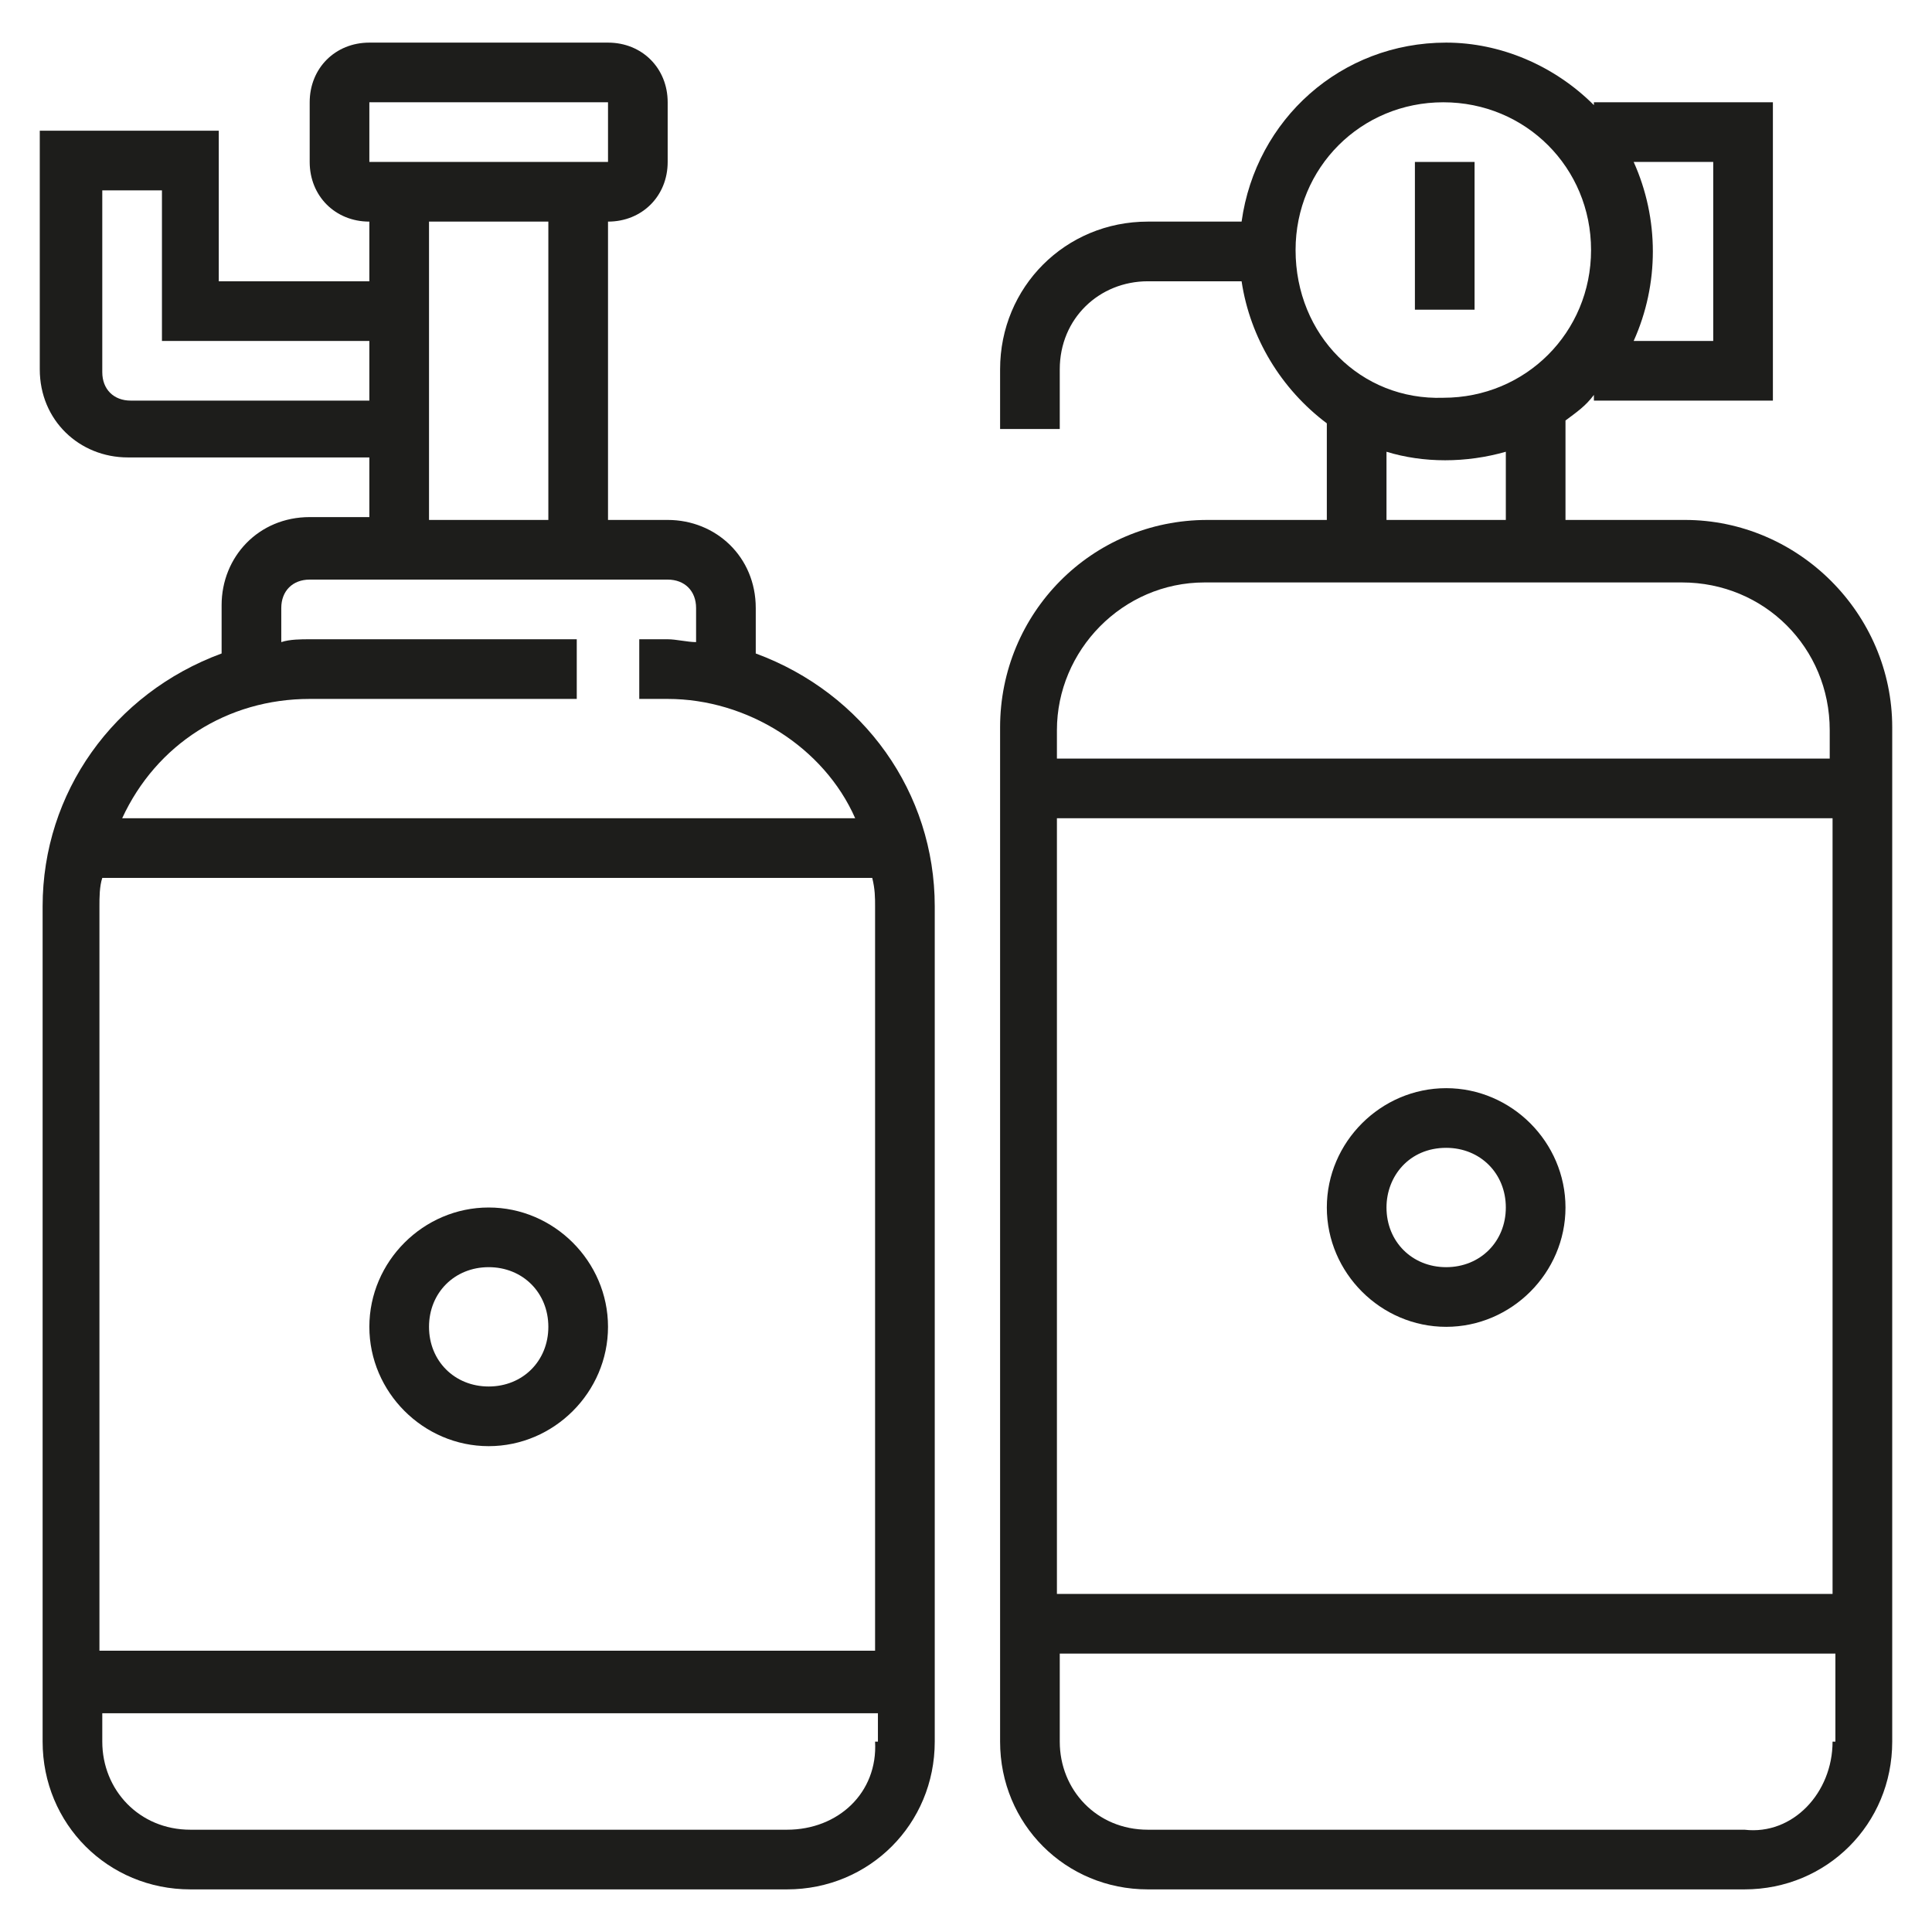 <svg xmlns="http://www.w3.org/2000/svg" xmlns:xlink="http://www.w3.org/1999/xlink" id="Livello_1" x="0px" y="0px" viewBox="0 0 68 68" style="enable-background:new 0 0 68 68;" xml:space="preserve"><style type="text/css">	.st0{fill:#1D1D1B;}</style><g>	<path class="st0" d="M26.6,23v-1.6c0-1.8-1.4-3.1-3.1-3.1h-2.1V7.8c1.2,0,2.1-0.9,2.1-2.1V3.6c0-1.2-0.9-2.1-2.1-2.1H13  c-1.2,0-2.1,0.9-2.1,2.1v2.1c0,1.2,0.9,2.1,2.1,2.1v2.1H7.7V4.6H1.4V13c0,1.8,1.4,3.1,3.1,3.1H13v2.1h-2.1c-1.8,0-3.1,1.4-3.1,3.1  V23c-3.8,1.4-6.3,4.9-6.3,8.9v29.4c0,2.9,2.3,5.2,5.2,5.2h21c2.9,0,5.2-2.3,5.2-5.2V31.9C32.9,27.9,30.4,24.4,26.6,23z M13,3.6h8.4  v2.1H13V3.6z M19.3,7.8v10.5h-4.2V7.8H19.3z M4.6,14.1c-0.6,0-1-0.4-1-1V6.7h2.1V12H13v2.1H4.6z M10.9,24.6h9.4v-2.1h-9.4  c-0.3,0-0.7,0-1,0.1v-1.2c0-0.6,0.4-1,1-1h12.6c0.6,0,1,0.4,1,1v1.2c-0.3,0-0.7-0.1-1-0.1h-1v2.1h1c2.8,0,5.5,1.7,6.6,4.2H4.3  C5.5,26.2,8,24.6,10.9,24.6z M30.8,61.3c0.1,1.8-1.3,3.1-3.1,3.1h-21c-1.8,0-3.1-1.4-3.1-3.1v-1h27.3V61.3z M30.8,31.9v26.2H3.5  V31.9c0-0.3,0-0.7,0.1-1h27.1C30.8,31.3,30.8,31.6,30.8,31.9z"></path>	<path class="st0" d="M17.2,50.9c2.3,0,4.2-1.9,4.2-4.2c0-2.3-1.9-4.2-4.2-4.2S13,44.4,13,46.7C13,49,14.9,50.9,17.2,50.9z   M17.2,44.6c1.2,0,2.1,0.9,2.1,2.1s-0.9,2.1-2.1,2.1c-1.2,0-2.1-0.9-2.1-2.1S16,44.6,17.2,44.6z"></path>	<path class="st0" d="M59.3,18.3h-4.2v-3.5c0.4-0.3,0.7-0.5,1-0.9v0.2h6.3V3.6h-6.3v0.1c-1.4-1.4-3.3-2.2-5.2-2.2  c-3.7,0-6.7,2.7-7.2,6.3h-3.3c-2.9,0-5.2,2.3-5.2,5.2v2.1h2.1V13c0-1.8,1.4-3.1,3.1-3.1h3.3c0.3,2,1.4,3.8,3,5v3.4h-4.2  c-4.1,0-7.3,3.3-7.3,7.3v35.7c0,2.9,2.3,5.2,5.2,5.2h21c2.9,0,5.2-2.3,5.2-5.2V25.6C66.6,21.6,63.3,18.3,59.3,18.3z M57.5,5.7h2.8  V12h-2.8C58.4,10,58.4,7.7,57.5,5.7z M45.6,8.8c0-2.9,2.3-5.2,5.2-5.2c2.9,0,5.2,2.3,5.2,5.2c0,2.9-2.3,5.2-5.2,5.2  C47.9,14.1,45.6,11.8,45.6,8.8z M53,15.9v2.4h-4.2v-2.4C50.1,16.3,51.6,16.3,53,15.9z M64.5,61.3c0,1.8-1.4,3.3-3.1,3.1h-21  c-1.8,0-3.1-1.4-3.1-3.1v-3.1h27.3V61.3z M64.5,56.1H37.2V28.8h27.3V56.1z M64.5,26.7H37.2v-1c0-2.8,2.3-5.2,5.2-5.2h16.8  c2.9,0,5.2,2.3,5.2,5.2V26.7z"></path>	<path class="st0" d="M50.9,46.7c2.3,0,4.2-1.9,4.2-4.2c0-2.3-1.9-4.2-4.2-4.2c-2.3,0-4.2,1.9-4.2,4.2  C46.7,44.8,48.6,46.7,50.9,46.7z M50.9,40.4c1.2,0,2.1,0.9,2.1,2.1c0,1.2-0.9,2.1-2.1,2.1c-1.2,0-2.1-0.9-2.1-2.1  C48.8,41.4,49.6,40.4,50.9,40.4z"></path>	<rect x="49.8" y="5.7" class="st0" width="2.1" height="5.2"></rect></g></svg>